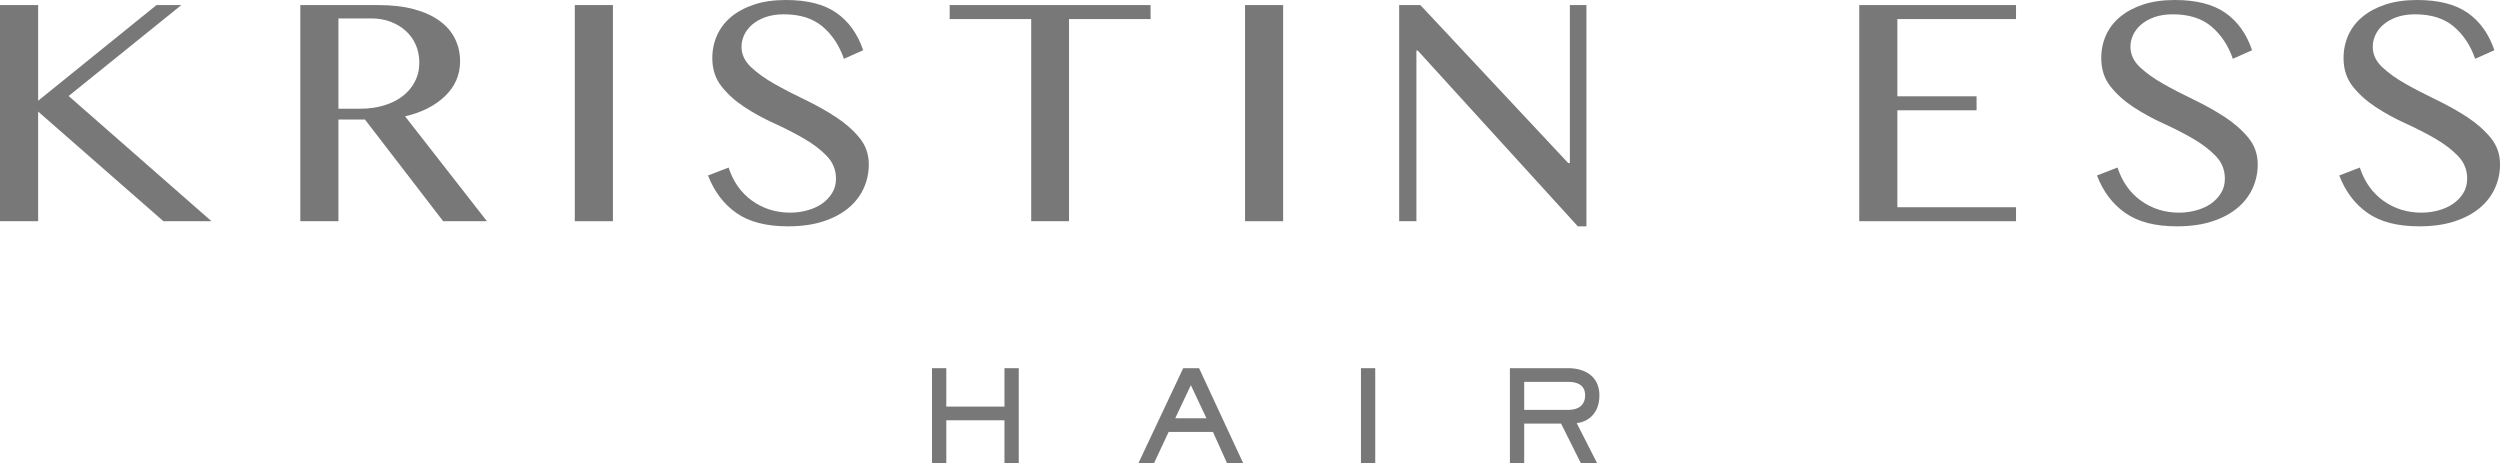 <svg width="313" height="58" viewBox="0 0 313 58" fill="none" xmlns="http://www.w3.org/2000/svg">
<g clip-path="url(#clip0_48_1879)">
<path d="M0 0.636H4.774V12.615L19.591 0.636H22.705L8.593 12.018L26.477 27.695H20.459L4.774 13.967V27.695H0V0.636Z" fill="#787878"/>
<path d="M37.601 0.636H47.397C49.079 0.636 50.56 0.81 51.836 1.153C53.107 1.499 54.173 1.984 55.028 2.606C55.887 3.229 56.532 3.972 56.957 4.833C57.386 5.697 57.602 6.643 57.602 7.679C57.602 9.378 56.971 10.83 55.714 12.037C54.456 13.245 52.787 14.087 50.715 14.563L60.963 27.695H55.485L45.69 14.963H42.369V27.695H37.6V0.636H37.601ZM42.371 13.61H45.11C46.162 13.61 47.14 13.476 48.037 13.21C48.938 12.945 49.719 12.562 50.382 12.057C51.045 11.553 51.566 10.944 51.937 10.227C52.313 9.509 52.499 8.714 52.499 7.84C52.499 7.044 52.352 6.308 52.065 5.63C51.772 4.955 51.356 4.373 50.817 3.881C50.278 3.389 49.641 3.004 48.911 2.725C48.174 2.446 47.379 2.308 46.524 2.308H42.372V13.61H42.371Z" fill="#787878"/>
<path d="M71.963 0.636H76.737V27.695H71.963V0.636Z" fill="#787878"/>
<path d="M98.978 26.621C99.669 26.621 100.363 26.529 101.054 26.342C101.745 26.157 102.353 25.883 102.879 25.526C103.405 25.169 103.834 24.724 104.167 24.194C104.497 23.663 104.666 23.053 104.666 22.363C104.666 21.276 104.282 20.333 103.522 19.538C102.763 18.742 101.807 18.014 100.659 17.35C99.511 16.687 98.263 16.05 96.923 15.441C95.579 14.828 94.335 14.147 93.188 13.39C92.04 12.634 91.084 11.773 90.325 10.803C89.56 9.834 89.181 8.661 89.181 7.282C89.181 6.247 89.382 5.286 89.786 4.398C90.187 3.508 90.782 2.741 91.569 2.089C92.36 1.441 93.32 0.929 94.455 0.558C95.589 0.186 96.902 0 98.397 0C101.08 0 103.189 0.537 104.726 1.612C106.263 2.686 107.374 4.244 108.069 6.288L105.66 7.362C105.079 5.691 104.189 4.346 102.985 3.325C101.783 2.304 100.167 1.793 98.152 1.793C97.265 1.793 96.492 1.912 95.824 2.15C95.161 2.39 94.607 2.7 94.165 3.087C93.725 3.471 93.392 3.903 93.172 4.38C92.948 4.857 92.838 5.35 92.838 5.851C92.838 6.806 93.232 7.655 94.023 8.399C94.81 9.143 95.791 9.846 96.968 10.509C98.144 11.173 99.422 11.835 100.809 12.498C102.189 13.162 103.47 13.879 104.646 14.648C105.822 15.417 106.804 16.278 107.591 17.232C108.381 18.187 108.775 19.301 108.775 20.576C108.775 21.638 108.559 22.638 108.13 23.581C107.705 24.522 107.065 25.343 106.224 26.048C105.378 26.751 104.326 27.309 103.068 27.719C101.81 28.131 100.339 28.337 98.651 28.337C95.94 28.337 93.786 27.78 92.195 26.665C90.604 25.551 89.423 23.985 88.645 21.97L91.22 20.977C91.801 22.754 92.783 24.14 94.165 25.133C95.55 26.129 97.155 26.626 98.98 26.626L98.978 26.621Z" fill="#787878"/>
<path d="M144.053 0.636V2.387H133.841V27.694H129.107V2.387H118.9V0.636H144.051H144.053Z" fill="#787878"/>
<path d="M155.879 0.636H160.648V27.695H155.879V0.636Z" fill="#787878"/>
<path d="M175.175 0.636H177.832L196.338 20.414H196.549V0.636H198.62V28.333H197.54L177.499 6.327H177.334V27.695H175.175V0.636Z" fill="#787878"/>
<path d="M252.406 0.636V2.387H237.549V12.057H247.466V13.807H237.549V25.946H252.406V27.695H232.779V0.636H252.406Z" fill="#787878"/>
<path d="M272.87 26.621C273.561 26.621 274.25 26.529 274.946 26.342C275.637 26.157 276.245 25.883 276.771 25.526C277.297 25.169 277.726 24.724 278.056 24.194C278.389 23.663 278.554 23.053 278.554 22.363C278.554 21.276 278.175 20.333 277.416 19.538C276.651 18.742 275.696 18.014 274.549 17.35C273.401 16.687 272.158 16.05 270.814 15.441C269.474 14.828 268.23 14.147 267.081 13.39C265.933 12.634 264.978 11.773 264.215 10.803C263.455 9.834 263.076 8.661 263.076 7.282C263.076 6.247 263.277 5.286 263.676 4.398C264.078 3.508 264.672 2.741 265.464 2.089C266.252 1.441 267.21 0.929 268.346 0.558C269.484 0.186 270.797 0 272.292 0C274.972 0 277.084 0.537 278.621 1.612C280.158 2.686 281.269 4.244 281.96 6.288L279.554 7.362C278.972 5.691 278.082 4.346 276.878 3.325C275.671 2.304 274.061 1.793 272.04 1.793C271.158 1.793 270.381 1.912 269.718 2.15C269.055 2.39 268.501 2.7 268.058 3.087C267.614 3.471 267.286 3.903 267.062 4.38C266.843 4.857 266.732 5.35 266.732 5.851C266.732 6.806 267.126 7.655 267.911 8.399C268.702 9.143 269.68 9.846 270.861 10.509C272.037 11.173 273.313 11.835 274.698 12.498C276.083 13.162 277.359 13.879 278.54 14.648C279.716 15.417 280.694 16.278 281.484 17.232C282.272 18.187 282.669 19.301 282.669 20.576C282.669 21.638 282.453 22.638 282.023 23.581C281.594 24.522 280.959 25.343 280.112 26.048C279.271 26.751 278.219 27.309 276.962 27.719C275.699 28.131 274.227 28.337 272.54 28.337C269.829 28.337 267.679 27.78 266.088 26.665C264.497 25.551 263.313 23.985 262.539 21.97L265.113 20.977C265.695 22.754 266.673 24.14 268.058 25.133C269.438 26.129 271.044 26.626 272.873 26.626L272.87 26.621Z" fill="#787878"/>
<path d="M303.206 26.621C303.897 26.621 304.586 26.529 305.282 26.342C305.973 26.157 306.581 25.883 307.107 25.526C307.632 25.169 308.062 24.724 308.392 24.194C308.725 23.663 308.89 23.053 308.89 22.363C308.89 21.276 308.511 20.333 307.752 19.538C306.987 18.742 306.032 18.014 304.885 17.35C303.737 16.687 302.494 16.05 301.15 15.441C299.81 14.828 298.566 14.147 297.417 13.39C296.269 12.634 295.314 11.773 294.551 10.803C293.791 9.834 293.412 8.661 293.412 7.282C293.412 6.247 293.613 5.286 294.012 4.398C294.414 3.508 295.008 2.741 295.8 2.089C296.588 1.441 297.546 0.929 298.682 0.558C299.82 0.186 301.133 0 302.628 0C305.308 0 307.42 0.537 308.957 1.612C310.494 2.686 311.605 4.244 312.296 6.288L309.89 7.362C309.308 5.691 308.418 4.346 307.214 3.325C306.007 2.304 304.397 1.793 302.376 1.793C301.494 1.793 300.717 1.912 300.054 2.15C299.391 2.39 298.837 2.7 298.394 3.087C297.95 3.471 297.622 3.903 297.398 4.38C297.179 4.857 297.068 5.35 297.068 5.851C297.068 6.806 297.461 7.655 298.247 8.399C299.038 9.143 300.016 9.846 301.197 10.509C302.373 11.173 303.649 11.835 305.034 12.498C306.419 13.162 307.695 13.879 308.875 14.648C310.051 15.417 311.03 16.278 311.82 17.232C312.608 18.187 313.005 19.301 313.005 20.576C313.005 21.638 312.789 22.638 312.359 23.581C311.93 24.522 311.294 25.343 310.448 26.048C309.607 26.751 308.555 27.309 307.298 27.719C306.035 28.131 304.563 28.337 302.876 28.337C300.165 28.337 298.015 27.78 296.424 26.665C294.833 25.551 293.649 23.985 292.875 21.97L295.449 20.977C296.031 22.754 297.009 24.14 298.394 25.133C299.774 26.129 301.38 26.626 303.209 26.626L303.206 26.621Z" fill="#787878"/>
<path d="M116.688 46.096H118.476V50.905H125.759V46.096H127.548V58H125.759V52.619H118.476V58H116.688V46.096Z" fill="#787878"/>
<path d="M155.65 58H153.631L151.861 54.08H146.315L144.478 58H142.524L148.137 46.096H150.123L155.652 58H155.65ZM149.094 48.222L147.14 52.365H151.047L149.094 48.222Z" fill="#787878"/>
<path d="M172.181 46.096V58H170.393V46.096H172.181Z" fill="#787878"/>
<path d="M196.357 46.096C198.343 46.096 200.247 47.064 200.247 49.493C200.247 52.08 198.442 52.89 197.4 52.968L199.966 58H197.929L195.447 53.032H190.828V58H189.039V46.096H196.357ZM190.828 47.809V51.317H196.357C197.698 51.317 198.459 50.652 198.459 49.493C198.459 48.143 197.382 47.809 196.357 47.809H190.828Z" fill="#787878"/>
</g>
<defs>
<clipPath id="clip0_48_1879">
<rect width="313" height="58" fill="white"/>
</clipPath>
</defs>
</svg>
